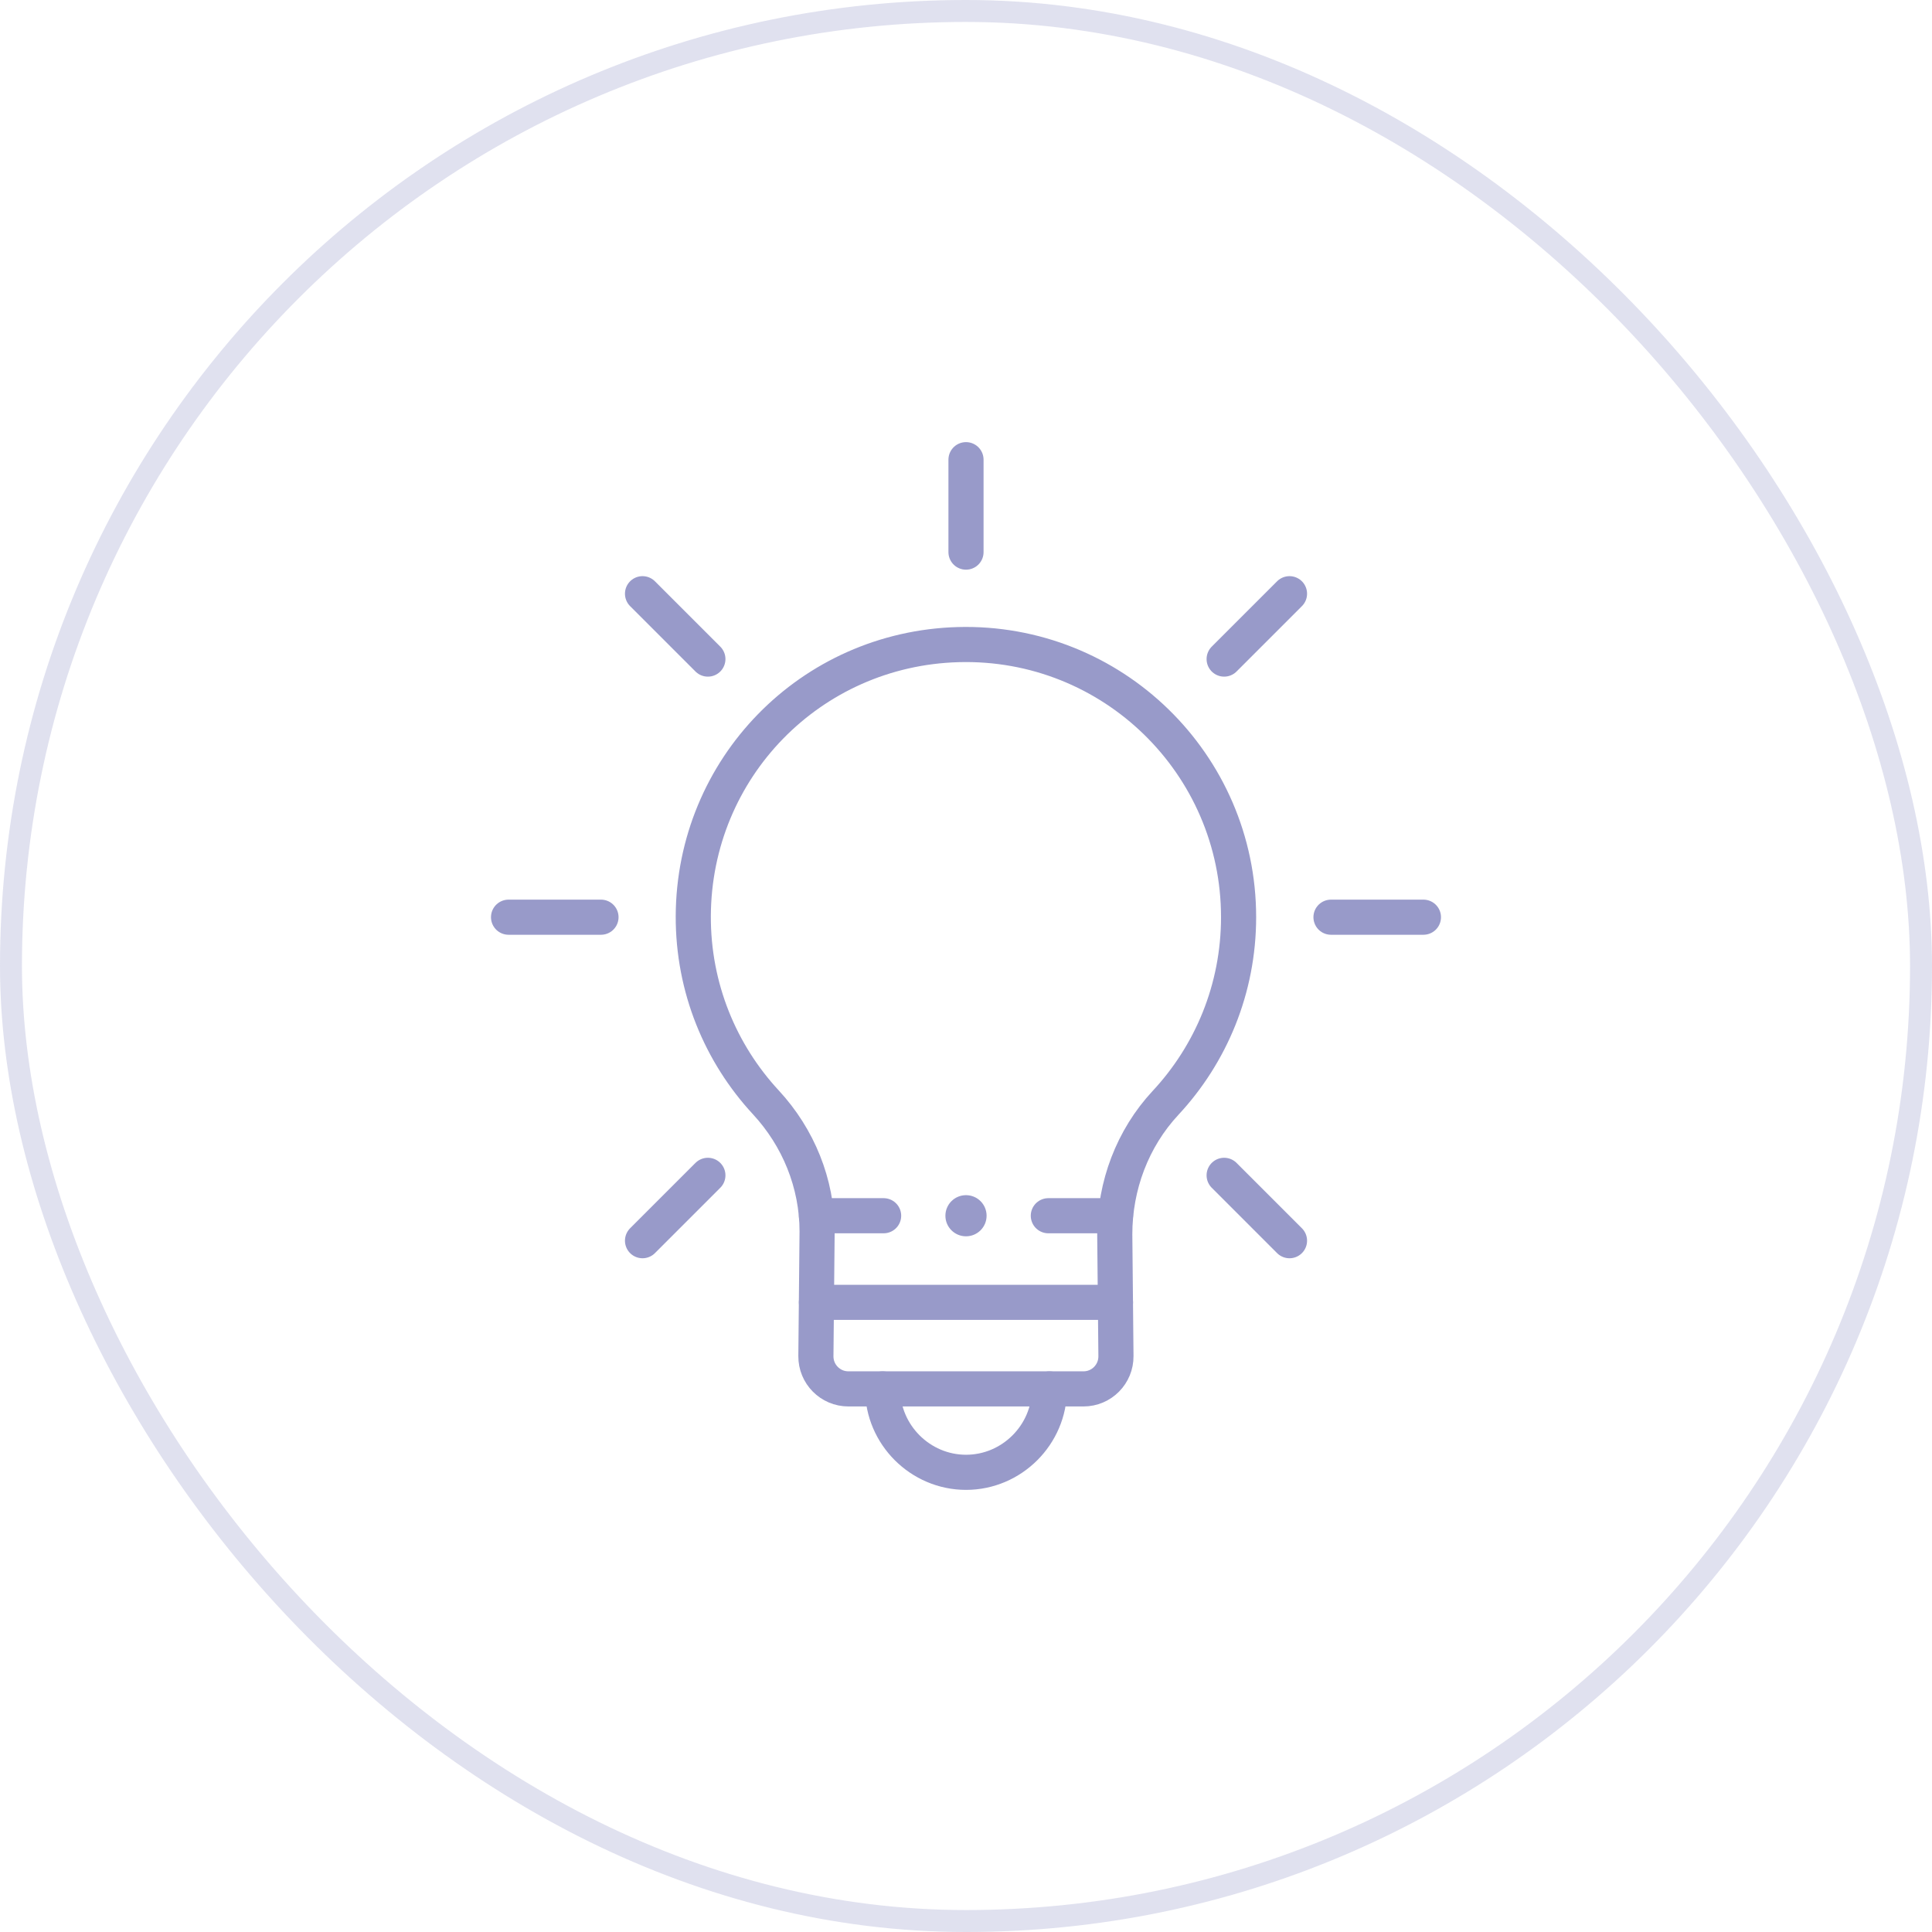 <svg width="88" height="88" viewBox="0 0 88 88" fill="none" xmlns="http://www.w3.org/2000/svg">
<path d="M60.625 41.777H64.835" stroke="#989AC9" stroke-width="1.6" stroke-miterlimit="10" stroke-linecap="round" stroke-linejoin="round"/>
<path d="M44 25.148V20.938" stroke="#989AC9" stroke-width="1.6" stroke-miterlimit="10" stroke-linecap="round" stroke-linejoin="round"/>
<path d="M32.243 30.02L29.266 27.043" stroke="#989AC9" stroke-width="1.6" stroke-miterlimit="10" stroke-linecap="round" stroke-linejoin="round"/>
<path d="M27.374 41.777H23.164" stroke="#989AC9" stroke-width="1.6" stroke-miterlimit="10" stroke-linecap="round" stroke-linejoin="round"/>
<path d="M32.243 53.535L29.266 56.512" stroke="#989AC9" stroke-width="1.6" stroke-miterlimit="10" stroke-linecap="round" stroke-linejoin="round"/>
<path d="M55.758 53.535L58.735 56.512" stroke="#989AC9" stroke-width="1.6" stroke-miterlimit="10" stroke-linecap="round" stroke-linejoin="round"/>
<path d="M55.758 30.02L58.735 27.043" stroke="#989AC9" stroke-width="1.6" stroke-miterlimit="10" stroke-linecap="round" stroke-linejoin="round"/>
<path d="M56.416 41.775C56.416 34.799 50.664 29.167 43.645 29.361C36.914 29.547 31.604 34.994 31.578 41.727C31.566 45.002 32.821 47.983 34.882 50.209C36.367 51.813 37.218 53.903 37.218 56.089L37.163 61.769C37.156 62.591 37.82 63.262 38.642 63.262H49.352C50.174 63.262 50.838 62.591 50.83 61.768L50.776 56.221C50.776 54.007 51.581 51.854 53.09 50.233C55.154 48.016 56.416 45.043 56.416 41.775Z" stroke="#989AC9" stroke-width="1.6" stroke-miterlimit="10" stroke-linecap="round" stroke-linejoin="round"/>
<path d="M50.808 59.32H37.188" stroke="#989AC9" stroke-width="1.6" stroke-miterlimit="10" stroke-linecap="round" stroke-linejoin="round"/>
<path d="M40.248 55.375H37.188" stroke="#989AC9" stroke-width="1.6" stroke-miterlimit="10" stroke-linecap="round" stroke-linejoin="round"/>
<path d="M50.81 55.375H47.75" stroke="#989AC9" stroke-width="1.6" stroke-miterlimit="10" stroke-linecap="round" stroke-linejoin="round"/>
<path d="M44.938 55.375C44.938 55.893 44.518 56.312 44 56.312C43.482 56.312 43.062 55.893 43.062 55.375C43.062 54.857 43.482 54.438 44 54.438C44.518 54.438 44.938 54.857 44.938 55.375Z" fill="#989AC9"/>
<path d="M47.801 63.264C47.801 65.348 46.086 67.062 44.002 67.062C41.918 67.062 40.203 65.348 40.203 63.264" stroke="#989AC9" stroke-width="1.6" stroke-miterlimit="10" stroke-linecap="round" stroke-linejoin="round"/>
<rect x="0.5" y="0.5" width="87" height="87" rx="43.5" stroke="#989AC9" stroke-opacity="0.3"/>
</svg>
